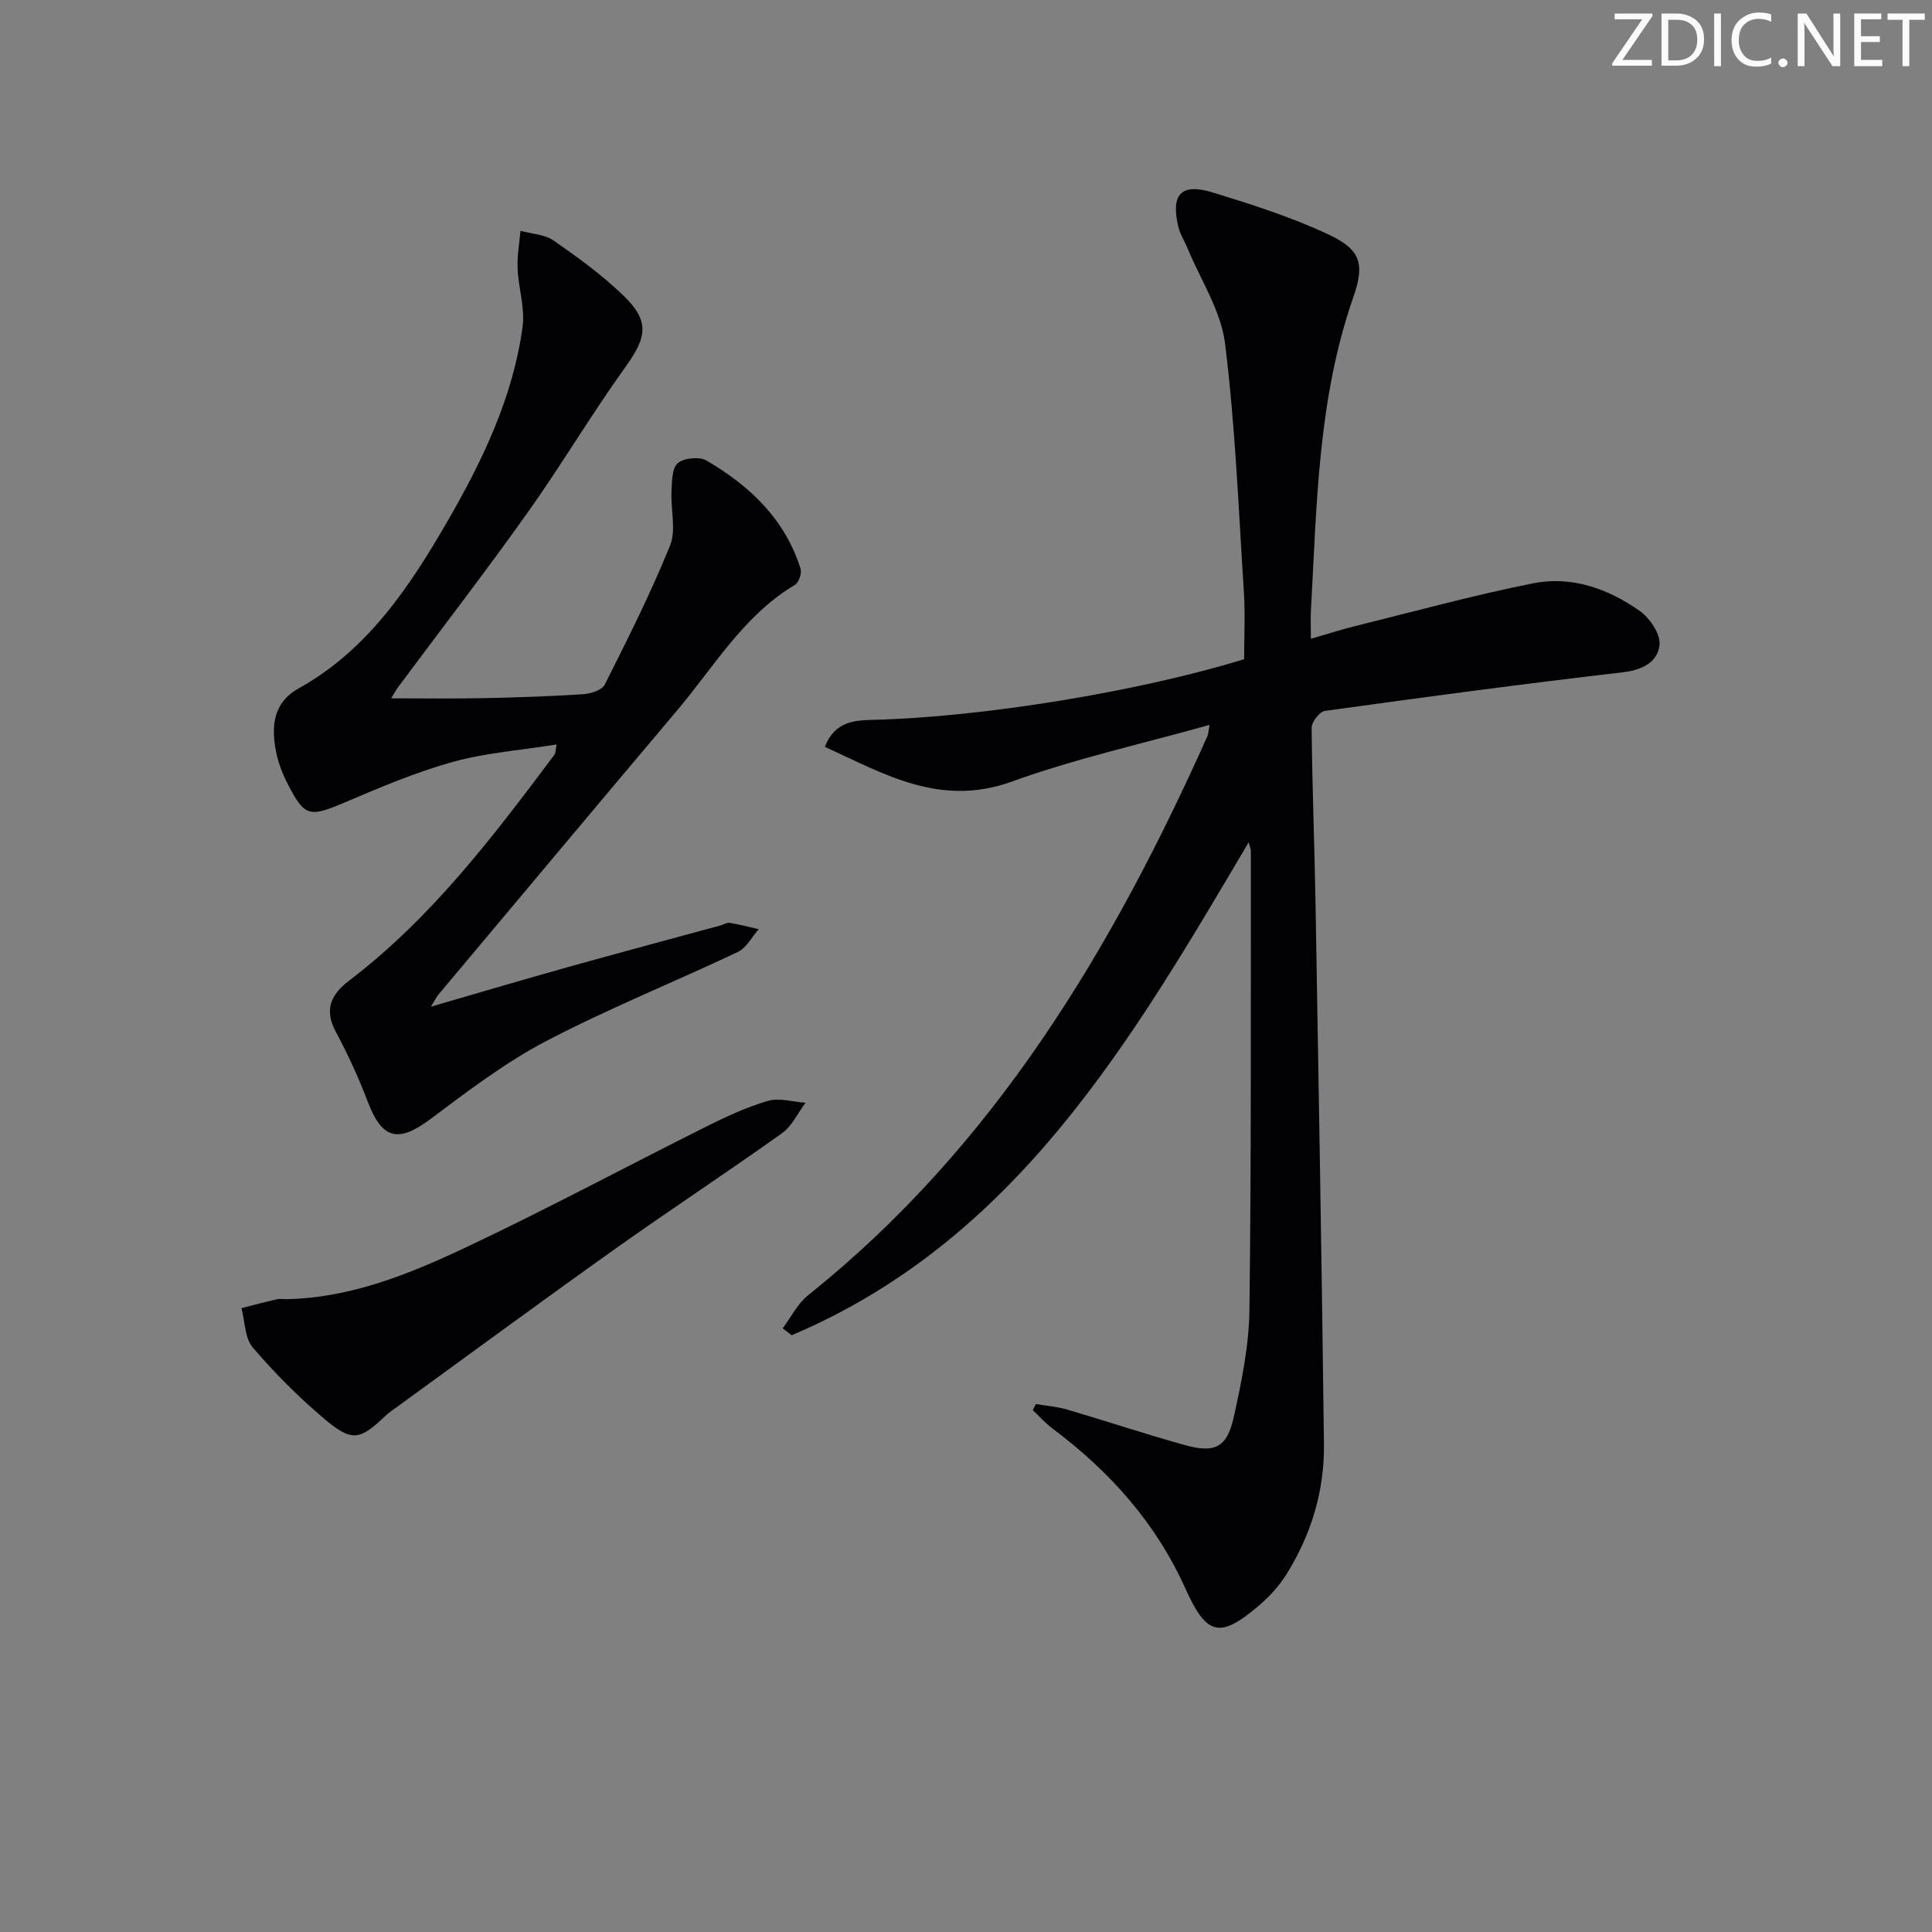 <svg enable-background="new 0 0 400 400" viewBox="0 0 400 400" xmlns="http://www.w3.org/2000/svg"><rect x="0" y="0" width="400" height="400" fill="#808080" stroke="none"/><g fill="#fafbfa"><path d="m342.2 3.2-6.3 9.2h6.1v1.2h-8.2v-.5l6.2-9.1h-5.7v-1.2h7.8v.4z"/><path d="m344 13.7v-10.9h3.1c1.6 0 3 .5 4.1 1.4 1.1 1 1.6 2.2 1.6 3.9s-.5 3-1.6 4-2.5 1.5-4.2 1.5h-3zm1.4-9.6v8.4h1.6c1.4 0 2.5-.4 3.2-1.1.8-.8 1.2-1.8 1.2-3.2s-.4-2.4-1.2-3.1-1.8-1-3.1-1z"/><path d="m356.3 2.8v10.9h-1.4v-10.9z"/><path d="m366.6 13.2c-.8.4-1.8.6-3 .6-1.6 0-2.8-.5-3.7-1.5s-1.4-2.3-1.4-3.9c0-1.7.5-3.2 1.6-4.2s2.4-1.6 4-1.6c1 0 1.9.1 2.6.4v1.5c-.8-.4-1.6-.6-2.6-.6-1.2 0-2.2.4-3 1.2s-1.1 1.9-1.1 3.3c0 1.3.4 2.3 1.1 3.1s1.6 1.1 2.8 1.1c1.1 0 2-.2 2.8-.7v1.3z"/><path d="m368.2 13c0-.3.1-.5.3-.6.2-.2.4-.3.6-.3.3 0 .5.1.7.3s.3.4.3.6-.1.5-.3.6c-.2.2-.4.3-.7.3s-.5-.1-.6-.3c-.2-.2-.3-.4-.3-.6z"/><path d="m381.1 13.7h-1.7l-5.5-8.4c-.2-.2-.3-.5-.4-.7 0 .2.1.8.1 1.5v7.6h-1.4v-10.9h1.8l5.3 8.3c.3.4.4.6.4.8 0-.3-.1-.8-.1-1.6v-7.5h1.4v10.9z"/><path d="m389.7 13.7h-5.8v-10.9h5.6v1.2h-4.2v3.5h3.9v1.2h-3.9v3.7h4.4z"/><path d="m398.4 4.1h-3.1v9.6h-1.4v-9.6h-3.1v-1.3h7.7v1.3z"/></g><path d="m214.46 290.69c2.17.37 4.4.53 6.5 1.15 8.12 2.39 16.16 5.07 24.32 7.34 6.27 1.75 8.77.52 10.17-5.85 1.61-7.27 3.14-14.73 3.23-22.12.4-31.66.26-63.32.3-94.98 0-.43-.21-.86-.46-1.83-24.35 41.19-48.14 82.34-94.61 102.05-.62-.48-1.25-.96-1.87-1.43 1.73-2.3 3.07-5.09 5.24-6.83 38.54-30.79 62.94-71.63 82.71-115.79.19-.42.18-.92.43-2.32-13.99 3.93-27.77 6.98-40.94 11.74-14.78 5.34-26.28-1.5-38.7-7.2 2.06-5.28 6.12-5.49 10.09-5.59 22.33-.54 54.85-5.81 76.71-12.55 0-4.53.25-9.17-.04-13.77-1.11-17.23-1.78-34.52-3.91-51.62-.85-6.79-5.07-13.16-7.78-19.72-.63-1.53-1.57-2.97-1.93-4.56-1.52-6.68.65-8.96 7.24-6.94 8.06 2.48 16.18 5.07 23.79 8.63 6.66 3.11 7.72 5.94 5.24 13.03-7.36 21.08-7.56 43.05-8.78 64.91-.09 1.65-.01 3.3-.01 5.81 3.43-.99 6.32-1.92 9.27-2.65 12.21-3.02 24.35-6.35 36.67-8.82 8-1.61 15.6 1.08 22.15 5.71 2.09 1.48 4.34 4.8 4.1 7.02-.38 3.54-3.5 5.21-7.6 5.68-20.6 2.39-41.16 5.15-61.71 8-1.09.15-2.73 2.29-2.72 3.49.11 12.14.6 24.28.81 36.43.64 37.29 1.29 74.57 1.74 111.86.12 9.66-2.62 18.73-7.75 26.95-1.47 2.36-3.44 4.54-5.56 6.36-8.27 7.11-10.98 6.39-15.42-3.48-6.09-13.54-15.67-24.21-27.47-33.04-1.48-1.11-2.72-2.52-4.08-3.8.22-.43.42-.85.63-1.27z" fill="#010104"/><path d="m80.98 144.58c6.62 0 12.71.1 18.79-.03 6.98-.14 13.97-.37 20.94-.82 1.58-.1 3.92-.83 4.5-1.99 4.76-9.48 9.55-18.98 13.52-28.8 1.3-3.22.11-7.4.3-11.14.1-2.04.05-4.8 1.27-5.88 1.24-1.1 4.48-1.44 5.95-.58 8.96 5.22 16.26 12.13 19.49 22.38.3.94-.34 2.87-1.14 3.35-10.65 6.36-16.76 16.96-24.45 26.06-16.54 19.59-32.98 39.25-49.46 58.89-.31.37-.51.82-1.48 2.4 10.11-2.93 19.19-5.62 28.3-8.17 10.54-2.95 21.11-5.77 31.67-8.65.64-.17 1.31-.64 1.89-.54 2.02.34 4.01.87 6.01 1.32-1.41 1.6-2.52 3.85-4.29 4.7-13.21 6.26-26.83 11.72-39.76 18.49-8.46 4.43-16.2 10.35-23.89 16.1-6.68 5-10.02 4.24-12.98-3.53-1.89-4.95-4.1-9.81-6.61-14.47-2.52-4.67-1.01-7.8 2.78-10.68 17.05-12.98 29.82-29.86 42.51-46.8.17-.22.13-.6.41-2.06-7.44 1.2-14.67 1.72-21.52 3.62-7.64 2.12-15.02 5.27-22.34 8.38-7.38 3.13-8.34 3.05-11.94-4.06-1.04-2.06-1.89-4.3-2.32-6.56-.99-5.18-.59-10.04 4.71-12.99 14.3-7.95 22.99-21.08 30.82-34.62 7.22-12.49 13.53-25.62 15.53-40.17.54-3.92-.86-8.07-1.03-12.13-.11-2.59.38-5.2.6-7.81 2.32.64 5.01.73 6.87 2.02 5.04 3.5 10.07 7.15 14.46 11.4 5.47 5.28 4.83 8.6.42 14.74-7.07 9.84-13.26 20.31-20.28 30.19-8.68 12.2-17.84 24.07-26.78 36.09-.48.64-.83 1.32-1.47 2.35z" fill="#010104"/><path d="m59.28 268.98c13.29-.26 25.37-5.16 37.06-10.67 16.81-7.92 33.21-16.73 49.84-25.04 4.13-2.07 8.39-4.05 12.8-5.34 2.36-.69 5.18.2 7.79.38-1.59 2.13-2.78 4.82-4.84 6.29-11.36 8.11-23.04 15.77-34.42 23.86-15.18 10.79-30.18 21.84-45.25 32.78-.81.59-1.66 1.13-2.38 1.82-5.38 5.15-7 5.54-12.73.7-5.31-4.49-10.28-9.47-14.8-14.75-1.68-1.96-1.62-5.4-2.36-8.17 2.43-.62 4.84-1.27 7.28-1.83.65-.16 1.34-.03 2.01-.03z" fill="#010104"/></svg>